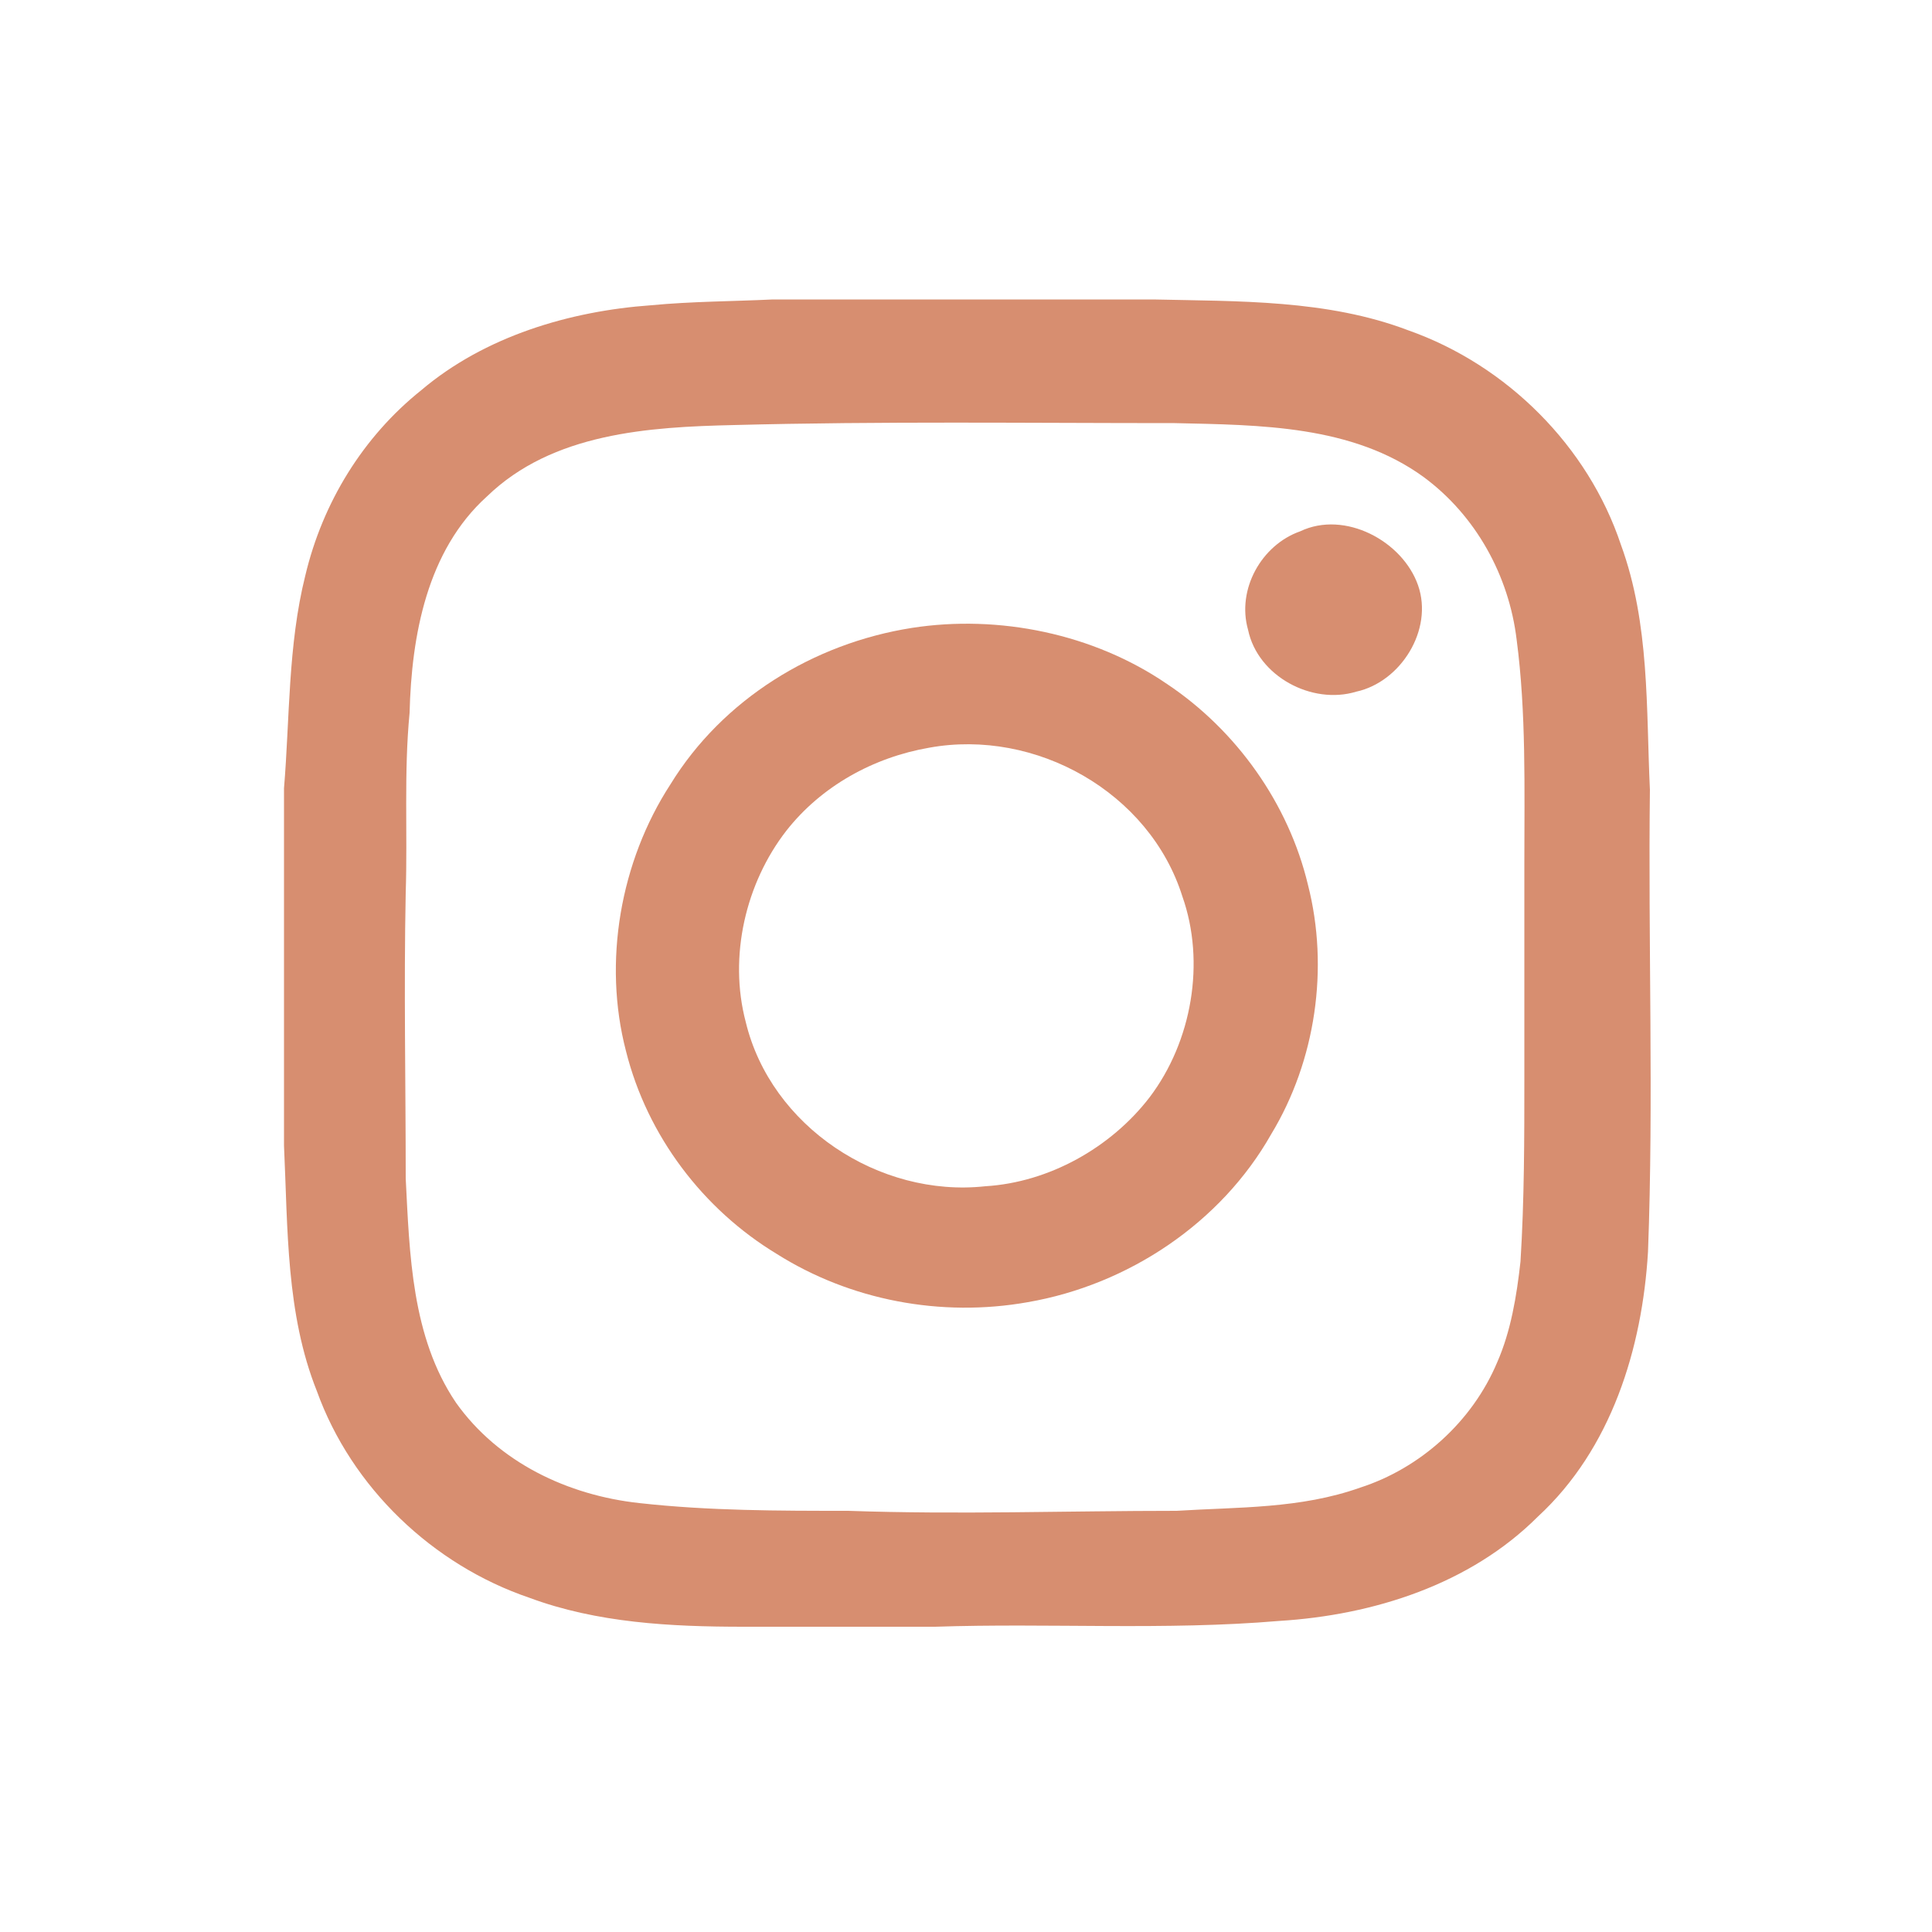 <?xml version="1.0" encoding="UTF-8"?>
<svg xmlns="http://www.w3.org/2000/svg" version="1.1" viewBox="0 0 100 100">
  <defs>
    <style>
      .cls-1 {
        fill: #d78e70;
      }
    </style>
  </defs>
  <!-- Generator: Adobe Illustrator 28.6.0, SVG Export Plug-In . SVG Version: 1.2.0 Build 709)  -->
  <g>
    <g id="Ebene_1">
      <g>
        <path class="cls-1" d="M85.4,40.9c-.2-4.2,0-8.6-1.5-12.7-1.7-5.1-5.9-9.3-11-11.1-4.2-1.6-8.8-1.5-13.2-1.6h-19.7c-2.1.1-4.2.1-6.3.3-4.2.3-8.6,1.6-11.9,4.4-3,2.4-5.1,5.8-6,9.6-.9,3.6-.8,7.4-1.1,11v18.5c.2,4.3.1,8.7,1.7,12.7,1.8,5,6,9,11,10.7,3.5,1.3,7.3,1.5,11.1,1.5,3.3,0,6.6,0,9.9,0,5.9-.2,11.9.2,17.8-.3,4.9-.3,9.9-1.9,13.4-5.4,3.8-3.5,5.4-8.7,5.7-13.7.3-7.9,0-16,.1-24ZM78.7,65.3c-.2,1.8-.5,3.6-1.2,5.2-1.3,3.1-4,5.5-7.1,6.5-3.1,1.1-6.3,1-9.5,1.2-5.7,0-11.3.2-17,0-3.6,0-7.2,0-10.8-.4-3.7-.4-7.3-2.1-9.5-5.2-2.3-3.4-2.4-7.7-2.6-11.6,0-4.9-.1-9.9,0-14.8.1-3.1-.1-6.2.2-9.3.1-4,.9-8.4,4-11.2,3.4-3.3,8.4-3.6,12.8-3.7,7.6-.2,15.2-.1,22.8-.1,4.4.1,9.2.1,12.9,2.8,2.7,2,4.4,5.1,4.8,8.4.5,3.8.4,7.7.4,11.6,0,3.7,0,7.4,0,11.1,0,3.1,0,6.3-.2,9.5Z"/>
        <path class="cls-1" d="M67.3,27.5c-2,.7-3.3,3-2.7,5.1.5,2.4,3.3,3.9,5.6,3.2,2.3-.5,4-3.2,3.2-5.5s-3.8-3.9-6.1-2.8Z"/>
        <path class="cls-1" d="M60.4,35.4c-3.8-2.6-8.7-3.6-13.2-2.9-5.1.8-9.8,3.7-12.5,8.1-2.6,4-3.5,9.2-2.3,13.8,1.1,4.4,4,8.2,7.8,10.5,3.8,2.4,8.5,3.3,13,2.5,5.2-.9,10-4.1,12.6-8.7,2.3-3.8,3-8.6,1.9-12.9-1-4.2-3.7-8-7.3-10.4ZM59.5,56.8c-2,2.6-5.2,4.4-8.5,4.6-5.5.6-11.1-3.1-12.4-8.5-.9-3.4,0-7.2,2.1-9.9,1.8-2.3,4.5-3.8,7.4-4.3,5.5-1,11.4,2.3,13.1,7.7,1.2,3.4.5,7.5-1.7,10.4Z"/>
      </g>
    </g>
  </g>
</svg>